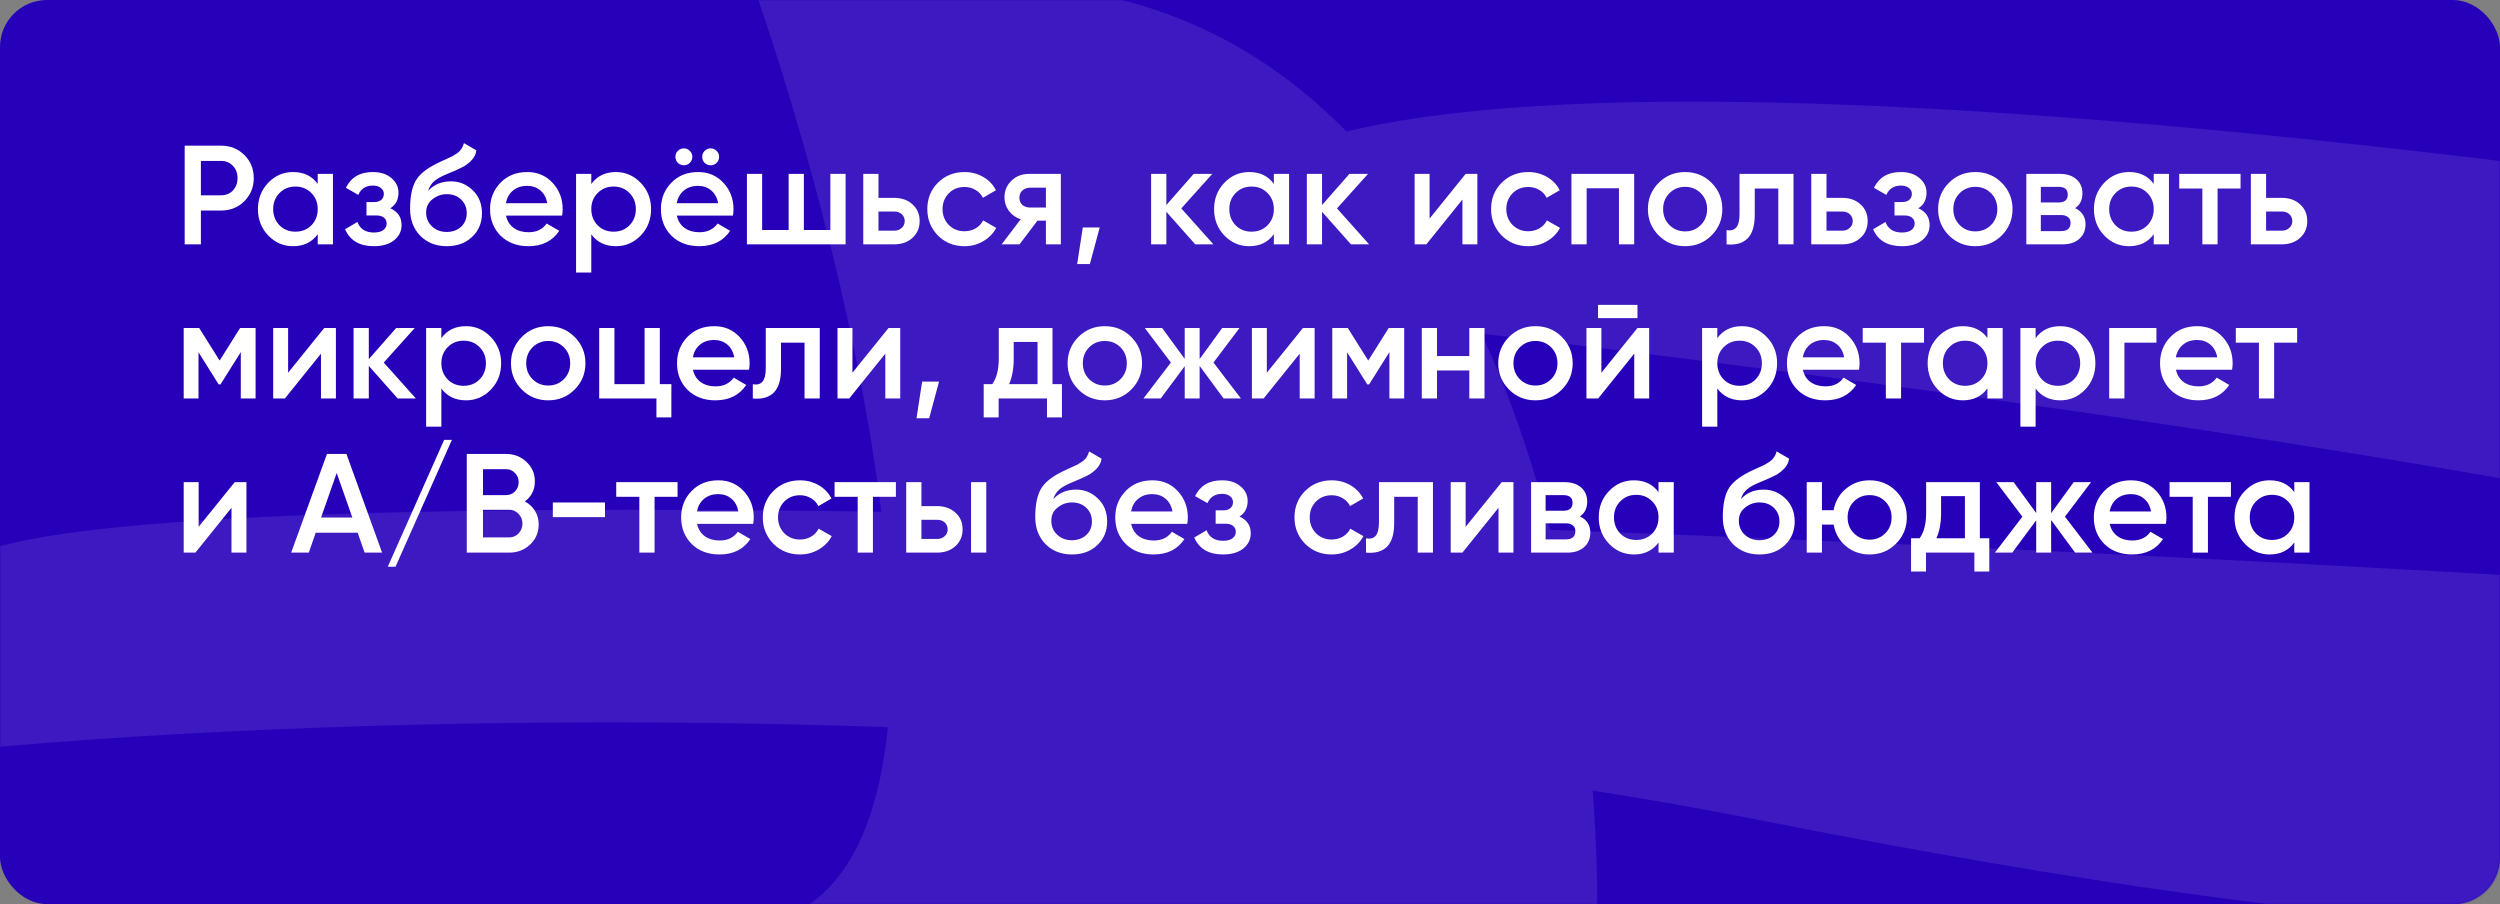 <?xml version="1.0" encoding="UTF-8"?> <svg xmlns="http://www.w3.org/2000/svg" width="1330" height="481" viewBox="0 0 1330 481" fill="none"><rect x="0" y="0" width="1330" height="481" fill="#808080" stroke="none"/><rect width="1330" height="481" rx="25" fill="#2700B9"></rect><mask id="mask0_2819_287" style="mask-type:alpha" maskUnits="userSpaceOnUse" x="0" y="0" width="1330" height="481"><rect width="1330" height="481" rx="25" fill="#2700B9"></rect></mask><g mask="url(#mask0_2819_287)"><path d="M934.93 436.08C575.774 365.015 144.787 382.243 -25.812 399.74V306.871C-25.812 242.266 890.036 279.952 1347.96 306.871L1428.77 480.495C1413.8 495.3 1294.09 507.144 934.93 436.08Z" fill="#3C19C0"></path><path d="M400.677 492.608C533.565 473.227 456.047 150.743 400.677 -8.076C340.818 -12.114 284.849 -17.767 539.85 -8.076C794.851 1.615 852.615 329.751 849.622 492.608C644.604 500.684 267.789 511.989 400.677 492.608Z" fill="#3C19C0"></path><path d="M1631.02 344.996C1641.19 282.34 947.764 193.058 599.777 156.249C568.895 179.66 536.153 200.841 652.242 98.281C768.332 -4.278 1465.96 95.362 1800.26 158.003C1739.61 246.441 1620.84 407.653 1631.02 344.996Z" fill="#3C19C0"></path></g><path d="M98.25 77.5H117.6C122.55 77.5 126.675 79.15 129.975 82.45C133.325 85.75 135 89.85 135 94.75C135 99.6 133.325 103.7 129.975 107.05C126.675 110.35 122.55 112 117.6 112H106.875V130H98.25V77.5ZM106.875 103.9H117.6C120.15 103.9 122.25 103.05 123.9 101.35C125.55 99.6 126.375 97.4 126.375 94.75C126.375 92.1 125.55 89.925 123.9 88.225C122.25 86.475 120.15 85.6 117.6 85.6H106.875V103.9ZM169.027 97.825V92.5H177.127V130H169.027V124.6C165.977 128.85 161.602 130.975 155.902 130.975C150.752 130.975 146.352 129.075 142.702 125.275C139.052 121.475 137.227 116.8 137.227 111.25C137.227 105.7 139.052 101.025 142.702 97.225C146.352 93.425 150.752 91.525 155.902 91.525C161.602 91.525 165.977 93.625 169.027 97.825ZM148.702 119.875C150.952 122.125 153.777 123.25 157.177 123.25C160.577 123.25 163.402 122.125 165.652 119.875C167.902 117.575 169.027 114.7 169.027 111.25C169.027 107.8 167.902 104.95 165.652 102.7C163.402 100.4 160.577 99.25 157.177 99.25C153.777 99.25 150.952 100.4 148.702 102.7C146.452 104.95 145.327 107.8 145.327 111.25C145.327 114.65 146.452 117.525 148.702 119.875ZM207.643 110.8C211.643 112.6 213.643 115.575 213.643 119.725C213.643 122.975 212.318 125.675 209.668 127.825C207.018 129.925 203.418 130.975 198.868 130.975C191.318 130.975 186.218 127.975 183.568 121.975L190.168 118.075C191.518 121.825 194.443 123.7 198.943 123.7C201.043 123.7 202.693 123.275 203.893 122.425C205.093 121.525 205.693 120.35 205.693 118.9C205.693 117.6 205.218 116.575 204.268 115.825C203.318 115.025 201.993 114.625 200.293 114.625H194.968V107.5H198.943C200.593 107.5 201.868 107.125 202.768 106.375C203.718 105.575 204.193 104.5 204.193 103.15C204.193 101.85 203.668 100.8 202.618 100C201.568 99.15 200.168 98.725 198.418 98.725C194.668 98.725 192.068 100.375 190.618 103.675L184.018 99.925C186.768 94.325 191.518 91.525 198.268 91.525C202.468 91.525 205.793 92.6 208.243 94.75C210.743 96.85 211.993 99.425 211.993 102.475C211.993 106.225 210.543 109 207.643 110.8ZM237.659 130.975C231.959 130.975 227.259 129.125 223.559 125.425C219.959 121.675 218.159 116.9 218.159 111.1C218.159 104.8 219.109 99.9 221.009 96.4C222.859 92.95 226.709 89.775 232.559 86.875C232.759 86.775 233.084 86.625 233.534 86.425C234.034 86.175 234.559 85.925 235.109 85.675C235.659 85.425 236.209 85.175 236.759 84.925C238.859 83.975 240.159 83.375 240.659 83.125C240.959 82.975 241.834 82.425 243.284 81.475C245.034 80.225 246.209 78.45 246.809 76.15L253.409 79.975C253.159 82.725 251.434 85.25 248.234 87.55C247.684 88.05 246.659 88.65 245.159 89.35L241.934 90.85L238.184 92.425C234.934 93.725 232.534 95.05 230.984 96.4C229.434 97.75 228.359 99.475 227.759 101.575C230.759 98.175 234.834 96.475 239.984 96.475C244.384 96.475 248.209 98.05 251.459 101.2C254.759 104.35 256.409 108.425 256.409 113.425C256.409 118.525 254.659 122.725 251.159 126.025C247.709 129.325 243.209 130.975 237.659 130.975ZM237.584 123.4C240.734 123.4 243.309 122.475 245.309 120.625C247.309 118.725 248.309 116.325 248.309 113.425C248.309 110.475 247.309 108.05 245.309 106.15C243.359 104.25 240.809 103.3 237.659 103.3C234.859 103.3 232.334 104.2 230.084 106C227.834 107.7 226.709 110.05 226.709 113.05C226.709 116.05 227.759 118.525 229.859 120.475C231.959 122.425 234.534 123.4 237.584 123.4ZM299.038 114.7H269.188C269.788 117.5 271.138 119.675 273.238 121.225C275.388 122.775 278.038 123.55 281.188 123.55C285.438 123.55 288.663 122 290.863 118.9L297.538 122.8C293.888 128.25 288.413 130.975 281.113 130.975C275.063 130.975 270.138 129.125 266.338 125.425C262.588 121.675 260.713 116.95 260.713 111.25C260.713 105.7 262.563 101.025 266.263 97.225C269.913 93.425 274.663 91.525 280.513 91.525C285.963 91.525 290.463 93.45 294.013 97.3C297.563 101.15 299.338 105.825 299.338 111.325C299.338 112.325 299.238 113.45 299.038 114.7ZM269.113 108.1H291.163C290.613 105.15 289.363 102.875 287.413 101.275C285.513 99.675 283.188 98.875 280.438 98.875C277.438 98.875 274.938 99.7 272.938 101.35C270.938 103 269.663 105.25 269.113 108.1ZM327.69 91.525C332.79 91.525 337.19 93.45 340.89 97.3C344.54 101.1 346.365 105.75 346.365 111.25C346.365 116.8 344.54 121.475 340.89 125.275C337.24 129.075 332.84 130.975 327.69 130.975C322.04 130.975 317.665 128.875 314.565 124.675V145H306.465V92.5H314.565V97.9C317.615 93.65 321.99 91.525 327.69 91.525ZM317.94 119.875C320.19 122.125 323.015 123.25 326.415 123.25C329.815 123.25 332.64 122.125 334.89 119.875C337.14 117.575 338.265 114.7 338.265 111.25C338.265 107.8 337.14 104.95 334.89 102.7C332.64 100.4 329.815 99.25 326.415 99.25C323.015 99.25 320.19 100.4 317.94 102.7C315.69 104.95 314.565 107.8 314.565 111.25C314.565 114.65 315.69 117.525 317.94 119.875ZM366.981 86.65C366.131 87.5 365.081 87.925 363.831 87.925C362.581 87.925 361.506 87.5 360.606 86.65C359.756 85.75 359.331 84.675 359.331 83.425C359.331 82.175 359.756 81.125 360.606 80.275C361.506 79.375 362.581 78.925 363.831 78.925C365.081 78.925 366.131 79.375 366.981 80.275C367.881 81.125 368.331 82.175 368.331 83.425C368.331 84.675 367.881 85.75 366.981 86.65ZM381.231 86.65C380.381 87.5 379.331 87.925 378.081 87.925C376.831 87.925 375.756 87.5 374.856 86.65C374.006 85.75 373.581 84.675 373.581 83.425C373.581 82.175 374.006 81.125 374.856 80.275C375.756 79.375 376.831 78.925 378.081 78.925C379.331 78.925 380.381 79.375 381.231 80.275C382.131 81.125 382.581 82.175 382.581 83.425C382.581 84.675 382.131 85.75 381.231 86.65ZM389.931 114.7H360.081C360.681 117.5 362.031 119.675 364.131 121.225C366.281 122.775 368.931 123.55 372.081 123.55C376.331 123.55 379.556 122 381.756 118.9L388.431 122.8C384.781 128.25 379.306 130.975 372.006 130.975C365.956 130.975 361.031 129.125 357.231 125.425C353.481 121.675 351.606 116.95 351.606 111.25C351.606 105.7 353.456 101.025 357.156 97.225C360.806 93.425 365.556 91.525 371.406 91.525C376.856 91.525 381.356 93.45 384.906 97.3C388.456 101.15 390.231 105.825 390.231 111.325C390.231 112.325 390.131 113.45 389.931 114.7ZM360.006 108.1H382.056C381.506 105.15 380.256 102.875 378.306 101.275C376.406 99.675 374.081 98.875 371.331 98.875C368.331 98.875 365.831 99.7 363.831 101.35C361.831 103 360.556 105.25 360.006 108.1ZM441.759 122.35V92.5H449.859V130H397.359V92.5H405.459V122.35H419.559V92.5H427.659V122.35H441.759ZM467.348 105.25H475.598C479.648 105.25 482.923 106.4 485.423 108.7C487.973 110.95 489.248 113.925 489.248 117.625C489.248 121.275 487.973 124.25 485.423 126.55C482.923 128.85 479.648 130 475.598 130H459.248V92.5H467.348V105.25ZM467.348 122.725H475.673C477.273 122.725 478.598 122.25 479.648 121.3C480.748 120.35 481.298 119.125 481.298 117.625C481.298 116.125 480.773 114.9 479.723 113.95C478.673 113 477.323 112.525 475.673 112.525H467.348V122.725ZM513.13 130.975C507.48 130.975 502.755 129.075 498.955 125.275C495.205 121.425 493.33 116.75 493.33 111.25C493.33 105.65 495.205 100.975 498.955 97.225C502.755 93.425 507.48 91.525 513.13 91.525C516.78 91.525 520.105 92.4 523.105 94.15C526.105 95.9 528.355 98.25 529.855 101.2L522.88 105.25C522.03 103.45 520.73 102.05 518.98 101.05C517.28 100 515.305 99.475 513.055 99.475C509.755 99.475 506.98 100.6 504.73 102.85C502.53 105.15 501.43 107.95 501.43 111.25C501.43 114.55 502.53 117.35 504.73 119.65C506.98 121.9 509.755 123.025 513.055 123.025C515.255 123.025 517.23 122.525 518.98 121.525C520.78 120.475 522.13 119.05 523.03 117.25L530.005 121.225C528.405 124.225 526.08 126.6 523.03 128.35C520.03 130.1 516.73 130.975 513.13 130.975ZM547.647 92.5H564.372V130H556.422V117.4H551.922L542.397 130H532.872L542.997 116.65C540.397 115.8 538.297 114.3 536.697 112.15C535.147 110 534.372 107.6 534.372 104.95C534.372 101.5 535.597 98.575 538.047 96.175C540.497 93.725 543.697 92.5 547.647 92.5ZM548.097 110.425H556.422V99.85H548.097C546.397 99.85 544.997 100.35 543.897 101.35C542.847 102.3 542.322 103.575 542.322 105.175C542.322 106.775 542.847 108.05 543.897 109C544.997 109.95 546.397 110.425 548.097 110.425ZM576.049 121H585.049L579.799 140.5H573.049L576.049 121ZM628.448 110.875L645.548 130H635.873L620.498 112.675V130H612.398V92.5H620.498V109.075L635.048 92.5H644.948L628.448 110.875ZM677.694 97.825V92.5H685.794V130H677.694V124.6C674.644 128.85 670.269 130.975 664.569 130.975C659.419 130.975 655.019 129.075 651.369 125.275C647.719 121.475 645.894 116.8 645.894 111.25C645.894 105.7 647.719 101.025 651.369 97.225C655.019 93.425 659.419 91.525 664.569 91.525C670.269 91.525 674.644 93.625 677.694 97.825ZM657.369 119.875C659.619 122.125 662.444 123.25 665.844 123.25C669.244 123.25 672.069 122.125 674.319 119.875C676.569 117.575 677.694 114.7 677.694 111.25C677.694 107.8 676.569 104.95 674.319 102.7C672.069 100.4 669.244 99.25 665.844 99.25C662.444 99.25 659.619 100.4 657.369 102.7C655.119 104.95 653.994 107.8 653.994 111.25C653.994 114.65 655.119 117.525 657.369 119.875ZM711.285 110.875L728.385 130H718.71L703.335 112.675V130H695.235V92.5H703.335V109.075L717.885 92.5H727.785L711.285 110.875ZM760.533 116.275L779.733 92.5H785.958V130H778.008V106.15L758.808 130H752.583V92.5H760.533V116.275ZM813.057 130.975C807.407 130.975 802.682 129.075 798.882 125.275C795.132 121.425 793.257 116.75 793.257 111.25C793.257 105.65 795.132 100.975 798.882 97.225C802.682 93.425 807.407 91.525 813.057 91.525C816.707 91.525 820.032 92.4 823.032 94.15C826.032 95.9 828.282 98.25 829.782 101.2L822.807 105.25C821.957 103.45 820.657 102.05 818.907 101.05C817.207 100 815.232 99.475 812.982 99.475C809.682 99.475 806.907 100.6 804.657 102.85C802.457 105.15 801.357 107.95 801.357 111.25C801.357 114.55 802.457 117.35 804.657 119.65C806.907 121.9 809.682 123.025 812.982 123.025C815.182 123.025 817.157 122.525 818.907 121.525C820.707 120.475 822.057 119.05 822.957 117.25L829.932 121.225C828.332 124.225 826.007 126.6 822.957 128.35C819.957 130.1 816.657 130.975 813.057 130.975ZM836.006 92.5H869.381V130H861.281V100.15H844.106V130H836.006V92.5ZM910.505 125.275C906.705 129.075 902.03 130.975 896.48 130.975C890.93 130.975 886.255 129.075 882.455 125.275C878.605 121.425 876.68 116.75 876.68 111.25C876.68 105.75 878.605 101.075 882.455 97.225C886.255 93.425 890.93 91.525 896.48 91.525C902.03 91.525 906.705 93.425 910.505 97.225C914.355 101.075 916.28 105.75 916.28 111.25C916.28 116.75 914.355 121.425 910.505 125.275ZM884.78 111.25C884.78 114.65 885.905 117.475 888.155 119.725C890.405 121.975 893.18 123.1 896.48 123.1C899.78 123.1 902.555 121.975 904.805 119.725C907.055 117.475 908.18 114.65 908.18 111.25C908.18 107.85 907.055 105.025 904.805 102.775C902.555 100.525 899.78 99.4 896.48 99.4C893.18 99.4 890.405 100.525 888.155 102.775C885.905 105.025 884.78 107.85 884.78 111.25ZM925.43 92.5H954.155V130H946.055V100.3H933.53V114.25C933.53 120.1 932.255 124.3 929.705 126.85C927.155 129.4 923.43 130.45 918.53 130V122.425C920.83 122.825 922.555 122.35 923.705 121C924.855 119.6 925.43 117.225 925.43 113.875V92.5ZM971.694 105.25H979.944C983.994 105.25 987.269 106.4 989.769 108.7C992.319 110.95 993.594 113.925 993.594 117.625C993.594 121.275 992.319 124.25 989.769 126.55C987.269 128.85 983.994 130 979.944 130H963.594V92.5H971.694V105.25ZM971.694 122.725H980.019C981.619 122.725 982.944 122.25 983.994 121.3C985.094 120.35 985.644 119.125 985.644 117.625C985.644 116.125 985.119 114.9 984.069 113.95C983.019 113 981.669 112.525 980.019 112.525H971.694V122.725ZM1020.56 110.8C1024.56 112.6 1026.56 115.575 1026.56 119.725C1026.56 122.975 1025.23 125.675 1022.58 127.825C1019.93 129.925 1016.33 130.975 1011.78 130.975C1004.23 130.975 999.133 127.975 996.483 121.975L1003.08 118.075C1004.43 121.825 1007.36 123.7 1011.86 123.7C1013.96 123.7 1015.61 123.275 1016.81 122.425C1018.01 121.525 1018.61 120.35 1018.61 118.9C1018.61 117.6 1018.13 116.575 1017.18 115.825C1016.23 115.025 1014.91 114.625 1013.21 114.625H1007.88V107.5H1011.86C1013.51 107.5 1014.78 107.125 1015.68 106.375C1016.63 105.575 1017.11 104.5 1017.11 103.15C1017.11 101.85 1016.58 100.8 1015.53 100C1014.48 99.15 1013.08 98.725 1011.33 98.725C1007.58 98.725 1004.98 100.375 1003.53 103.675L996.933 99.925C999.683 94.325 1004.43 91.525 1011.18 91.525C1015.38 91.525 1018.71 92.6 1021.16 94.75C1023.66 96.85 1024.91 99.425 1024.91 102.475C1024.91 106.225 1023.46 109 1020.56 110.8ZM1064.9 125.275C1061.1 129.075 1056.42 130.975 1050.87 130.975C1045.32 130.975 1040.65 129.075 1036.85 125.275C1033 121.425 1031.07 116.75 1031.07 111.25C1031.07 105.75 1033 101.075 1036.85 97.225C1040.65 93.425 1045.32 91.525 1050.87 91.525C1056.42 91.525 1061.1 93.425 1064.9 97.225C1068.75 101.075 1070.67 105.75 1070.67 111.25C1070.67 116.75 1068.75 121.425 1064.9 125.275ZM1039.17 111.25C1039.17 114.65 1040.3 117.475 1042.55 119.725C1044.8 121.975 1047.57 123.1 1050.87 123.1C1054.17 123.1 1056.95 121.975 1059.2 119.725C1061.45 117.475 1062.57 114.65 1062.57 111.25C1062.57 107.85 1061.45 105.025 1059.2 102.775C1056.95 100.525 1054.17 99.4 1050.87 99.4C1047.57 99.4 1044.8 100.525 1042.55 102.775C1040.3 105.025 1039.17 107.85 1039.17 111.25ZM1103.95 110.725C1107.65 112.475 1109.5 115.35 1109.5 119.35C1109.5 122.55 1108.4 125.125 1106.2 127.075C1104.05 129.025 1101.05 130 1097.2 130H1078V92.5H1095.7C1099.5 92.5 1102.47 93.45 1104.62 95.35C1106.77 97.25 1107.85 99.75 1107.85 102.85C1107.85 106.4 1106.55 109.025 1103.95 110.725ZM1095.1 99.4H1085.72V107.725H1095.1C1098.4 107.725 1100.05 106.325 1100.05 103.525C1100.05 100.775 1098.4 99.4 1095.1 99.4ZM1085.72 122.95H1096.45C1099.85 122.95 1101.55 121.475 1101.55 118.525C1101.55 117.225 1101.1 116.225 1100.2 115.525C1099.3 114.775 1098.05 114.4 1096.45 114.4H1085.72V122.95ZM1145.78 97.825V92.5H1153.88V130H1145.78V124.6C1142.73 128.85 1138.36 130.975 1132.66 130.975C1127.51 130.975 1123.11 129.075 1119.46 125.275C1115.81 121.475 1113.98 116.8 1113.98 111.25C1113.98 105.7 1115.81 101.025 1119.46 97.225C1123.11 93.425 1127.51 91.525 1132.66 91.525C1138.36 91.525 1142.73 93.625 1145.78 97.825ZM1125.46 119.875C1127.71 122.125 1130.53 123.25 1133.93 123.25C1137.33 123.25 1140.16 122.125 1142.41 119.875C1144.66 117.575 1145.78 114.7 1145.78 111.25C1145.78 107.8 1144.66 104.95 1142.41 102.7C1140.16 100.4 1137.33 99.25 1133.93 99.25C1130.53 99.25 1127.71 100.4 1125.46 102.7C1123.21 104.95 1122.08 107.8 1122.08 111.25C1122.08 114.65 1123.21 117.525 1125.46 119.875ZM1159.35 92.5H1191.98V100.3H1179.75V130H1171.65V100.3H1159.35V92.5ZM1205.56 105.25H1213.81C1217.86 105.25 1221.13 106.4 1223.63 108.7C1226.18 110.95 1227.46 113.925 1227.46 117.625C1227.46 121.275 1226.18 124.25 1223.63 126.55C1221.13 128.85 1217.86 130 1213.81 130H1197.46V92.5H1205.56V105.25ZM1205.56 122.725H1213.88C1215.48 122.725 1216.81 122.25 1217.86 121.3C1218.96 120.35 1219.51 119.125 1219.51 117.625C1219.51 116.125 1218.98 114.9 1217.93 113.95C1216.88 113 1215.53 112.525 1213.88 112.525H1205.56V122.725ZM127.725 174.5H135.975V212H128.1V187.325L117.3 204.5H116.325L105.6 187.4V212H97.725V174.5H105.975L116.85 191.825L127.725 174.5ZM153.282 198.275L172.482 174.5H178.707V212H170.757V188.15L151.557 212H145.332V174.5H153.282V198.275ZM204.156 192.875L221.256 212H211.581L196.206 194.675V212H188.106V174.5H196.206V191.075L210.756 174.5H220.656L204.156 192.875ZM247.929 173.525C253.029 173.525 257.429 175.45 261.129 179.3C264.779 183.1 266.604 187.75 266.604 193.25C266.604 198.8 264.779 203.475 261.129 207.275C257.479 211.075 253.079 212.975 247.929 212.975C242.279 212.975 237.904 210.875 234.804 206.675V227H226.704V174.5H234.804V179.9C237.854 175.65 242.229 173.525 247.929 173.525ZM238.179 201.875C240.429 204.125 243.254 205.25 246.654 205.25C250.054 205.25 252.879 204.125 255.129 201.875C257.379 199.575 258.504 196.7 258.504 193.25C258.504 189.8 257.379 186.95 255.129 184.7C252.879 182.4 250.054 181.25 246.654 181.25C243.254 181.25 240.429 182.4 238.179 184.7C235.929 186.95 234.804 189.8 234.804 193.25C234.804 196.65 235.929 199.525 238.179 201.875ZM305.671 207.275C301.871 211.075 297.196 212.975 291.646 212.975C286.096 212.975 281.421 211.075 277.621 207.275C273.771 203.425 271.846 198.75 271.846 193.25C271.846 187.75 273.771 183.075 277.621 179.225C281.421 175.425 286.096 173.525 291.646 173.525C297.196 173.525 301.871 175.425 305.671 179.225C309.521 183.075 311.446 187.75 311.446 193.25C311.446 198.75 309.521 203.425 305.671 207.275ZM279.946 193.25C279.946 196.65 281.071 199.475 283.321 201.725C285.571 203.975 288.346 205.1 291.646 205.1C294.946 205.1 297.721 203.975 299.971 201.725C302.221 199.475 303.346 196.65 303.346 193.25C303.346 189.85 302.221 187.025 299.971 184.775C297.721 182.525 294.946 181.4 291.646 181.4C288.346 181.4 285.571 182.525 283.321 184.775C281.071 187.025 279.946 189.85 279.946 193.25ZM351.02 174.5V204.35H357.17V222.05H349.22V212H318.77V174.5H326.87V204.35H342.92V174.5H351.02ZM398.501 196.7H368.651C369.251 199.5 370.601 201.675 372.701 203.225C374.851 204.775 377.501 205.55 380.651 205.55C384.901 205.55 388.126 204 390.326 200.9L397.001 204.8C393.351 210.25 387.876 212.975 380.576 212.975C374.526 212.975 369.601 211.125 365.801 207.425C362.051 203.675 360.176 198.95 360.176 193.25C360.176 187.7 362.026 183.025 365.726 179.225C369.376 175.425 374.126 173.525 379.976 173.525C385.426 173.525 389.926 175.45 393.476 179.3C397.026 183.15 398.801 187.825 398.801 193.325C398.801 194.325 398.701 195.45 398.501 196.7ZM368.576 190.1H390.626C390.076 187.15 388.826 184.875 386.876 183.275C384.976 181.675 382.651 180.875 379.901 180.875C376.901 180.875 374.401 181.7 372.401 183.35C370.401 185 369.126 187.25 368.576 190.1ZM407.388 174.5H436.113V212H428.013V182.3H415.488V196.25C415.488 202.1 414.213 206.3 411.663 208.85C409.113 211.4 405.388 212.45 400.488 212V204.425C402.788 204.825 404.513 204.35 405.663 203C406.813 201.6 407.388 199.225 407.388 195.875V174.5ZM453.502 198.275L472.702 174.5H478.927V212H470.977V188.15L451.777 212H445.552V174.5H453.502V198.275ZM490.576 203H499.576L494.326 222.5H487.576L490.576 203ZM559.924 174.5V204.35H564.949V222.05H556.999V212H531.274V222.05H523.324V204.35H527.899C530.199 201.15 531.349 196.625 531.349 190.775V174.5H559.924ZM536.824 204.35H551.974V181.925H539.299V190.775C539.299 196.175 538.474 200.7 536.824 204.35ZM601.789 207.275C597.989 211.075 593.314 212.975 587.764 212.975C582.214 212.975 577.539 211.075 573.739 207.275C569.889 203.425 567.964 198.75 567.964 193.25C567.964 187.75 569.889 183.075 573.739 179.225C577.539 175.425 582.214 173.525 587.764 173.525C593.314 173.525 597.989 175.425 601.789 179.225C605.639 183.075 607.564 187.75 607.564 193.25C607.564 198.75 605.639 203.425 601.789 207.275ZM576.064 193.25C576.064 196.65 577.189 199.475 579.439 201.725C581.689 203.975 584.464 205.1 587.764 205.1C591.064 205.1 593.839 203.975 596.089 201.725C598.339 199.475 599.464 196.65 599.464 193.25C599.464 189.85 598.339 187.025 596.089 184.775C593.839 182.525 591.064 181.4 587.764 181.4C584.464 181.4 581.689 182.525 579.439 184.775C577.189 187.025 576.064 189.85 576.064 193.25ZM645.56 192.875L660.185 212H650.96L638.21 194.675V212H630.26V194.825L617.51 212H608.285L622.91 192.875L609.035 174.5H618.26L630.26 190.925V174.5H638.21V191L650.21 174.5H659.435L645.56 192.875ZM673.961 198.275L693.161 174.5H699.386V212H691.436V188.15L672.236 212H666.011V174.5H673.961V198.275ZM738.785 174.5H747.035V212H739.16V187.325L728.36 204.5H727.385L716.66 187.4V212H708.785V174.5H717.035L727.91 191.825L738.785 174.5ZM781.667 189.425V174.5H789.767V212H781.667V197.075H764.492V212H756.392V174.5H764.492V189.425H781.667ZM830.89 207.275C827.09 211.075 822.415 212.975 816.865 212.975C811.315 212.975 806.64 211.075 802.84 207.275C798.99 203.425 797.065 198.75 797.065 193.25C797.065 187.75 798.99 183.075 802.84 179.225C806.64 175.425 811.315 173.525 816.865 173.525C822.415 173.525 827.09 175.425 830.89 179.225C834.74 183.075 836.665 187.75 836.665 193.25C836.665 198.75 834.74 203.425 830.89 207.275ZM805.165 193.25C805.165 196.65 806.29 199.475 808.54 201.725C810.79 203.975 813.565 205.1 816.865 205.1C820.165 205.1 822.94 203.975 825.19 201.725C827.44 199.475 828.565 196.65 828.565 193.25C828.565 189.85 827.44 187.025 825.19 184.775C822.94 182.525 820.165 181.4 816.865 181.4C813.565 181.4 810.79 182.525 808.54 184.775C806.29 187.025 805.165 189.85 805.165 193.25ZM871.14 169.25H850.14V162.2H871.14V169.25ZM851.94 198.275L871.14 174.5H877.365V212H869.415V188.15L850.215 212H843.99V174.5H851.94V198.275ZM926.738 173.525C931.838 173.525 936.238 175.45 939.938 179.3C943.588 183.1 945.413 187.75 945.413 193.25C945.413 198.8 943.588 203.475 939.938 207.275C936.288 211.075 931.888 212.975 926.738 212.975C921.088 212.975 916.713 210.875 913.613 206.675V227H905.513V174.5H913.613V179.9C916.663 175.65 921.038 173.525 926.738 173.525ZM916.988 201.875C919.238 204.125 922.063 205.25 925.463 205.25C928.863 205.25 931.688 204.125 933.938 201.875C936.188 199.575 937.313 196.7 937.313 193.25C937.313 189.8 936.188 186.95 933.938 184.7C931.688 182.4 928.863 181.25 925.463 181.25C922.063 181.25 919.238 182.4 916.988 184.7C914.738 186.95 913.613 189.8 913.613 193.25C913.613 196.65 914.738 199.525 916.988 201.875ZM988.979 196.7H959.129C959.729 199.5 961.079 201.675 963.179 203.225C965.329 204.775 967.979 205.55 971.129 205.55C975.379 205.55 978.604 204 980.804 200.9L987.479 204.8C983.829 210.25 978.354 212.975 971.054 212.975C965.004 212.975 960.079 211.125 956.279 207.425C952.529 203.675 950.654 198.95 950.654 193.25C950.654 187.7 952.504 183.025 956.204 179.225C959.854 175.425 964.604 173.525 970.454 173.525C975.904 173.525 980.404 175.45 983.954 179.3C987.504 183.15 989.279 187.825 989.279 193.325C989.279 194.325 989.179 195.45 988.979 196.7ZM959.054 190.1H981.104C980.554 187.15 979.304 184.875 977.354 183.275C975.454 181.675 973.129 180.875 970.379 180.875C967.379 180.875 964.879 181.7 962.879 183.35C960.879 185 959.604 187.25 959.054 190.1ZM990.967 174.5H1023.59V182.3H1011.37V212H1003.27V182.3H990.967V174.5ZM1057.31 179.825V174.5H1065.41V212H1057.31V206.6C1054.26 210.85 1049.88 212.975 1044.18 212.975C1039.03 212.975 1034.63 211.075 1030.98 207.275C1027.33 203.475 1025.51 198.8 1025.51 193.25C1025.51 187.7 1027.33 183.025 1030.98 179.225C1034.63 175.425 1039.03 173.525 1044.18 173.525C1049.88 173.525 1054.26 175.625 1057.31 179.825ZM1036.98 201.875C1039.23 204.125 1042.06 205.25 1045.46 205.25C1048.86 205.25 1051.68 204.125 1053.93 201.875C1056.18 199.575 1057.31 196.7 1057.31 193.25C1057.31 189.8 1056.18 186.95 1053.93 184.7C1051.68 182.4 1048.86 181.25 1045.46 181.25C1042.06 181.25 1039.23 182.4 1036.98 184.7C1034.73 186.95 1033.61 189.8 1033.61 193.25C1033.61 196.65 1034.73 199.525 1036.98 201.875ZM1096.07 173.525C1101.17 173.525 1105.57 175.45 1109.27 179.3C1112.92 183.1 1114.75 187.75 1114.75 193.25C1114.75 198.8 1112.92 203.475 1109.27 207.275C1105.62 211.075 1101.22 212.975 1096.07 212.975C1090.42 212.975 1086.05 210.875 1082.95 206.675V227H1074.85V174.5H1082.95V179.9C1086 175.65 1090.37 173.525 1096.07 173.525ZM1086.32 201.875C1088.57 204.125 1091.4 205.25 1094.8 205.25C1098.2 205.25 1101.02 204.125 1103.27 201.875C1105.52 199.575 1106.65 196.7 1106.65 193.25C1106.65 189.8 1105.52 186.95 1103.27 184.7C1101.02 182.4 1098.2 181.25 1094.8 181.25C1091.4 181.25 1088.57 182.4 1086.32 184.7C1084.07 186.95 1082.95 189.8 1082.95 193.25C1082.95 196.65 1084.07 199.525 1086.32 201.875ZM1122.09 174.5H1147.22V182.3H1130.19V212H1122.09V174.5ZM1187.47 196.7H1157.62C1158.22 199.5 1159.57 201.675 1161.67 203.225C1163.82 204.775 1166.47 205.55 1169.62 205.55C1173.87 205.55 1177.09 204 1179.29 200.9L1185.97 204.8C1182.32 210.25 1176.84 212.975 1169.54 212.975C1163.49 212.975 1158.57 211.125 1154.77 207.425C1151.02 203.675 1149.14 198.95 1149.14 193.25C1149.14 187.7 1150.99 183.025 1154.69 179.225C1158.34 175.425 1163.09 173.525 1168.94 173.525C1174.39 173.525 1178.89 175.45 1182.44 179.3C1185.99 183.15 1187.77 187.825 1187.77 193.325C1187.77 194.325 1187.67 195.45 1187.47 196.7ZM1157.54 190.1H1179.59C1179.04 187.15 1177.79 184.875 1175.84 183.275C1173.94 181.675 1171.62 180.875 1168.87 180.875C1165.87 180.875 1163.37 181.7 1161.37 183.35C1159.37 185 1158.09 187.25 1157.54 190.1ZM1189.45 174.5H1222.08V182.3H1209.85V212H1201.75V182.3H1189.45V174.5ZM105.675 280.275L124.875 256.5H131.1V294H123.15V270.15L103.95 294H97.725V256.5H105.675V280.275ZM203.273 294H193.973L190.298 283.425H167.948L164.273 294H154.898L173.948 241.5H184.298L203.273 294ZM179.123 251.625L170.798 275.325H187.448L179.123 251.625ZM240.419 234L210.419 301.5H206.294L236.294 234H240.419ZM279.223 266.775C281.523 267.975 283.323 269.65 284.623 271.8C285.923 273.9 286.573 276.3 286.573 279C286.573 283.3 285.048 286.875 281.998 289.725C278.948 292.575 275.223 294 270.823 294H248.323V241.5H269.173C273.473 241.5 277.098 242.9 280.048 245.7C283.048 248.5 284.548 251.95 284.548 256.05C284.548 260.55 282.773 264.125 279.223 266.775ZM269.173 249.6H256.948V263.4H269.173C271.073 263.4 272.673 262.75 273.973 261.45C275.273 260.1 275.923 258.45 275.923 256.5C275.923 254.55 275.273 252.925 273.973 251.625C272.673 250.275 271.073 249.6 269.173 249.6ZM256.948 285.9H270.823C272.823 285.9 274.498 285.2 275.848 283.8C277.248 282.35 277.948 280.6 277.948 278.55C277.948 276.5 277.248 274.775 275.848 273.375C274.498 271.925 272.823 271.2 270.823 271.2H256.948V285.9ZM321.85 275.1H294.1V267.3H321.85V275.1ZM327.832 256.5H360.457V264.3H348.232V294H340.132V264.3H327.832V256.5ZM400.698 278.7H370.848C371.448 281.5 372.798 283.675 374.898 285.225C377.048 286.775 379.698 287.55 382.848 287.55C387.098 287.55 390.323 286 392.523 282.9L399.198 286.8C395.548 292.25 390.073 294.975 382.773 294.975C376.723 294.975 371.798 293.125 367.998 289.425C364.248 285.675 362.373 280.95 362.373 275.25C362.373 269.7 364.223 265.025 367.923 261.225C371.573 257.425 376.323 255.525 382.173 255.525C387.623 255.525 392.123 257.45 395.673 261.3C399.223 265.15 400.998 269.825 400.998 275.325C400.998 276.325 400.898 277.45 400.698 278.7ZM370.773 272.1H392.823C392.273 269.15 391.023 266.875 389.073 265.275C387.173 263.675 384.848 262.875 382.098 262.875C379.098 262.875 376.598 263.7 374.598 265.35C372.598 267 371.323 269.25 370.773 272.1ZM425.606 294.975C419.956 294.975 415.231 293.075 411.431 289.275C407.681 285.425 405.806 280.75 405.806 275.25C405.806 269.65 407.681 264.975 411.431 261.225C415.231 257.425 419.956 255.525 425.606 255.525C429.256 255.525 432.581 256.4 435.581 258.15C438.581 259.9 440.831 262.25 442.331 265.2L435.356 269.25C434.506 267.45 433.206 266.05 431.456 265.05C429.756 264 427.781 263.475 425.531 263.475C422.231 263.475 419.456 264.6 417.206 266.85C415.006 269.15 413.906 271.95 413.906 275.25C413.906 278.55 415.006 281.35 417.206 283.65C419.456 285.9 422.231 287.025 425.531 287.025C427.731 287.025 429.706 286.525 431.456 285.525C433.256 284.475 434.606 283.05 435.506 281.25L442.481 285.225C440.881 288.225 438.556 290.6 435.506 292.35C432.506 294.1 429.206 294.975 425.606 294.975ZM443.994 256.5H476.619V264.3H464.394V294H456.294V264.3H443.994V256.5ZM490.2 269.25H498.45C502.5 269.25 505.775 270.4 508.275 272.7C510.825 274.95 512.1 277.925 512.1 281.625C512.1 285.275 510.825 288.25 508.275 290.55C505.775 292.85 502.5 294 498.45 294H482.1V256.5H490.2V269.25ZM516.6 294V256.5H524.7V294H516.6ZM490.2 286.725H498.525C500.125 286.725 501.45 286.25 502.5 285.3C503.6 284.35 504.15 283.125 504.15 281.625C504.15 280.125 503.625 278.9 502.575 277.95C501.525 277 500.175 276.525 498.525 276.525H490.2V286.725ZM570.252 294.975C564.552 294.975 559.852 293.125 556.152 289.425C552.552 285.675 550.752 280.9 550.752 275.1C550.752 268.8 551.702 263.9 553.602 260.4C555.452 256.95 559.302 253.775 565.152 250.875C565.352 250.775 565.677 250.625 566.127 250.425C566.627 250.175 567.152 249.925 567.702 249.675C568.252 249.425 568.802 249.175 569.352 248.925C571.452 247.975 572.752 247.375 573.252 247.125C573.552 246.975 574.427 246.425 575.877 245.475C577.627 244.225 578.802 242.45 579.402 240.15L586.002 243.975C585.752 246.725 584.027 249.25 580.827 251.55C580.277 252.05 579.252 252.65 577.752 253.35L574.527 254.85L570.777 256.425C567.527 257.725 565.127 259.05 563.577 260.4C562.027 261.75 560.952 263.475 560.352 265.575C563.352 262.175 567.427 260.475 572.577 260.475C576.977 260.475 580.802 262.05 584.052 265.2C587.352 268.35 589.002 272.425 589.002 277.425C589.002 282.525 587.252 286.725 583.752 290.025C580.302 293.325 575.802 294.975 570.252 294.975ZM570.177 287.4C573.327 287.4 575.902 286.475 577.902 284.625C579.902 282.725 580.902 280.325 580.902 277.425C580.902 274.475 579.902 272.05 577.902 270.15C575.952 268.25 573.402 267.3 570.252 267.3C567.452 267.3 564.927 268.2 562.677 270C560.427 271.7 559.302 274.05 559.302 277.05C559.302 280.05 560.352 282.525 562.452 284.475C564.552 286.425 567.127 287.4 570.177 287.4ZM631.631 278.7H601.781C602.381 281.5 603.731 283.675 605.831 285.225C607.981 286.775 610.631 287.55 613.781 287.55C618.031 287.55 621.256 286 623.456 282.9L630.131 286.8C626.481 292.25 621.006 294.975 613.706 294.975C607.656 294.975 602.731 293.125 598.931 289.425C595.181 285.675 593.306 280.95 593.306 275.25C593.306 269.7 595.156 265.025 598.856 261.225C602.506 257.425 607.256 255.525 613.106 255.525C618.556 255.525 623.056 257.45 626.606 261.3C630.156 265.15 631.931 269.825 631.931 275.325C631.931 276.325 631.831 277.45 631.631 278.7ZM601.706 272.1H623.756C623.206 269.15 621.956 266.875 620.006 265.275C618.106 263.675 615.781 262.875 613.031 262.875C610.031 262.875 607.531 263.7 605.531 265.35C603.531 267 602.256 269.25 601.706 272.1ZM659.401 274.8C663.401 276.6 665.401 279.575 665.401 283.725C665.401 286.975 664.076 289.675 661.426 291.825C658.776 293.925 655.176 294.975 650.626 294.975C643.076 294.975 637.976 291.975 635.326 285.975L641.926 282.075C643.276 285.825 646.201 287.7 650.701 287.7C652.801 287.7 654.451 287.275 655.651 286.425C656.851 285.525 657.451 284.35 657.451 282.9C657.451 281.6 656.976 280.575 656.026 279.825C655.076 279.025 653.751 278.625 652.051 278.625H646.726V271.5H650.701C652.351 271.5 653.626 271.125 654.526 270.375C655.476 269.575 655.951 268.5 655.951 267.15C655.951 265.85 655.426 264.8 654.376 264C653.326 263.15 651.926 262.725 650.176 262.725C646.426 262.725 643.826 264.375 642.376 267.675L635.776 263.925C638.526 258.325 643.276 255.525 650.026 255.525C654.226 255.525 657.551 256.6 660.001 258.75C662.501 260.85 663.751 263.425 663.751 266.475C663.751 270.225 662.301 273 659.401 274.8ZM708.467 294.975C702.817 294.975 698.092 293.075 694.292 289.275C690.542 285.425 688.667 280.75 688.667 275.25C688.667 269.65 690.542 264.975 694.292 261.225C698.092 257.425 702.817 255.525 708.467 255.525C712.117 255.525 715.442 256.4 718.442 258.15C721.442 259.9 723.692 262.25 725.192 265.2L718.217 269.25C717.367 267.45 716.067 266.05 714.317 265.05C712.617 264 710.642 263.475 708.392 263.475C705.092 263.475 702.317 264.6 700.067 266.85C697.867 269.15 696.767 271.95 696.767 275.25C696.767 278.55 697.867 281.35 700.067 283.65C702.317 285.9 705.092 287.025 708.392 287.025C710.592 287.025 712.567 286.525 714.317 285.525C716.117 284.475 717.467 283.05 718.367 281.25L725.342 285.225C723.742 288.225 721.417 290.6 718.367 292.35C715.367 294.1 712.067 294.975 708.467 294.975ZM733.609 256.5H762.334V294H754.234V264.3H741.709V278.25C741.709 284.1 740.434 288.3 737.884 290.85C735.334 293.4 731.609 294.45 726.709 294V286.425C729.009 286.825 730.734 286.35 731.884 285C733.034 283.6 733.609 281.225 733.609 277.875V256.5ZM779.723 280.275L798.923 256.5H805.148V294H797.198V270.15L777.998 294H771.773V256.5H779.723V280.275ZM840.496 274.725C844.196 276.475 846.046 279.35 846.046 283.35C846.046 286.55 844.946 289.125 842.746 291.075C840.596 293.025 837.596 294 833.746 294H814.546V256.5H832.246C836.046 256.5 839.021 257.45 841.171 259.35C843.321 261.25 844.396 263.75 844.396 266.85C844.396 270.4 843.096 273.025 840.496 274.725ZM831.646 263.4H822.271V271.725H831.646C834.946 271.725 836.596 270.325 836.596 267.525C836.596 264.775 834.946 263.4 831.646 263.4ZM822.271 286.95H832.996C836.396 286.95 838.096 285.475 838.096 282.525C838.096 281.225 837.646 280.225 836.746 279.525C835.846 278.775 834.596 278.4 832.996 278.4H822.271V286.95ZM882.332 261.825V256.5H890.432V294H882.332V288.6C879.282 292.85 874.907 294.975 869.207 294.975C864.057 294.975 859.657 293.075 856.007 289.275C852.357 285.475 850.532 280.8 850.532 275.25C850.532 269.7 852.357 265.025 856.007 261.225C859.657 257.425 864.057 255.525 869.207 255.525C874.907 255.525 879.282 257.625 882.332 261.825ZM862.007 283.875C864.257 286.125 867.082 287.25 870.482 287.25C873.882 287.25 876.707 286.125 878.957 283.875C881.207 281.575 882.332 278.7 882.332 275.25C882.332 271.8 881.207 268.95 878.957 266.7C876.707 264.4 873.882 263.25 870.482 263.25C867.082 263.25 864.257 264.4 862.007 266.7C859.757 268.95 858.632 271.8 858.632 275.25C858.632 278.65 859.757 281.525 862.007 283.875ZM936.023 294.975C930.323 294.975 925.623 293.125 921.923 289.425C918.323 285.675 916.523 280.9 916.523 275.1C916.523 268.8 917.473 263.9 919.373 260.4C921.223 256.95 925.073 253.775 930.923 250.875C931.123 250.775 931.448 250.625 931.898 250.425C932.398 250.175 932.923 249.925 933.473 249.675C934.023 249.425 934.573 249.175 935.123 248.925C937.223 247.975 938.523 247.375 939.023 247.125C939.323 246.975 940.198 246.425 941.648 245.475C943.398 244.225 944.573 242.45 945.173 240.15L951.773 243.975C951.523 246.725 949.798 249.25 946.598 251.55C946.048 252.05 945.023 252.65 943.523 253.35L940.298 254.85L936.548 256.425C933.298 257.725 930.898 259.05 929.348 260.4C927.798 261.75 926.723 263.475 926.123 265.575C929.123 262.175 933.198 260.475 938.348 260.475C942.748 260.475 946.573 262.05 949.823 265.2C953.123 268.35 954.773 272.425 954.773 277.425C954.773 282.525 953.023 286.725 949.523 290.025C946.073 293.325 941.573 294.975 936.023 294.975ZM935.948 287.4C939.098 287.4 941.673 286.475 943.673 284.625C945.673 282.725 946.673 280.325 946.673 277.425C946.673 274.475 945.673 272.05 943.673 270.15C941.723 268.25 939.173 267.3 936.023 267.3C933.223 267.3 930.698 268.2 928.448 270C926.198 271.7 925.073 274.05 925.073 277.05C925.073 280.05 926.123 282.525 928.223 284.475C930.323 286.425 932.898 287.4 935.948 287.4ZM994.627 255.525C1000.18 255.525 1004.85 257.425 1008.65 261.225C1012.5 265.075 1014.43 269.75 1014.43 275.25C1014.43 280.75 1012.5 285.425 1008.65 289.275C1004.85 293.075 1000.18 294.975 994.627 294.975C989.777 294.975 985.577 293.5 982.027 290.55C978.477 287.55 976.302 283.725 975.502 279.075H969.277V294H961.177V256.5H969.277V271.425H975.502C976.352 266.725 978.527 262.925 982.027 260.025C985.577 257.025 989.777 255.525 994.627 255.525ZM982.927 275.25C982.927 278.65 984.052 281.475 986.302 283.725C988.552 285.975 991.327 287.1 994.627 287.1C997.927 287.1 1000.7 285.975 1002.95 283.725C1005.2 281.475 1006.33 278.65 1006.33 275.25C1006.33 271.85 1005.2 269.025 1002.95 266.775C1000.7 264.525 997.927 263.4 994.627 263.4C991.327 263.4 988.552 264.525 986.302 266.775C984.052 269.025 982.927 271.85 982.927 275.25ZM1053.28 256.5V286.35H1058.31V304.05H1050.36V294H1024.63V304.05H1016.68V286.35H1021.26C1023.56 283.15 1024.71 278.625 1024.71 272.775V256.5H1053.28ZM1030.18 286.35H1045.33V263.925H1032.66V272.775C1032.66 278.175 1031.83 282.7 1030.18 286.35ZM1098.56 274.875L1113.19 294H1103.96L1091.21 276.675V294H1083.26V276.825L1070.51 294H1061.29L1075.91 274.875L1062.04 256.5H1071.26L1083.26 272.925V256.5H1091.21V273L1103.21 256.5H1112.44L1098.56 274.875ZM1152.24 278.7H1122.39C1122.99 281.5 1124.34 283.675 1126.44 285.225C1128.59 286.775 1131.24 287.55 1134.39 287.55C1138.64 287.55 1141.86 286 1144.06 282.9L1150.74 286.8C1147.09 292.25 1141.61 294.975 1134.31 294.975C1128.26 294.975 1123.34 293.125 1119.54 289.425C1115.79 285.675 1113.91 280.95 1113.91 275.25C1113.91 269.7 1115.76 265.025 1119.46 261.225C1123.11 257.425 1127.86 255.525 1133.71 255.525C1139.16 255.525 1143.66 257.45 1147.21 261.3C1150.76 265.15 1152.54 269.825 1152.54 275.325C1152.54 276.325 1152.44 277.45 1152.24 278.7ZM1122.31 272.1H1144.36C1143.81 269.15 1142.56 266.875 1140.61 265.275C1138.71 263.675 1136.39 262.875 1133.64 262.875C1130.64 262.875 1128.14 263.7 1126.14 265.35C1124.14 267 1122.86 269.25 1122.31 272.1ZM1154.22 256.5H1186.85V264.3H1174.62V294H1166.52V264.3H1154.22V256.5ZM1220.56 261.825V256.5H1228.66V294H1220.56V288.6C1217.51 292.85 1213.14 294.975 1207.44 294.975C1202.29 294.975 1197.89 293.075 1194.24 289.275C1190.59 285.475 1188.76 280.8 1188.76 275.25C1188.76 269.7 1190.59 265.025 1194.24 261.225C1197.89 257.425 1202.29 255.525 1207.44 255.525C1213.14 255.525 1217.51 257.625 1220.56 261.825ZM1200.24 283.875C1202.49 286.125 1205.31 287.25 1208.71 287.25C1212.11 287.25 1214.94 286.125 1217.19 283.875C1219.44 281.575 1220.56 278.7 1220.56 275.25C1220.56 271.8 1219.44 268.95 1217.19 266.7C1214.94 264.4 1212.11 263.25 1208.71 263.25C1205.31 263.25 1202.49 264.4 1200.24 266.7C1197.99 268.95 1196.86 271.8 1196.86 275.25C1196.86 278.65 1197.99 281.525 1200.24 283.875Z" fill="white"></path></svg> 